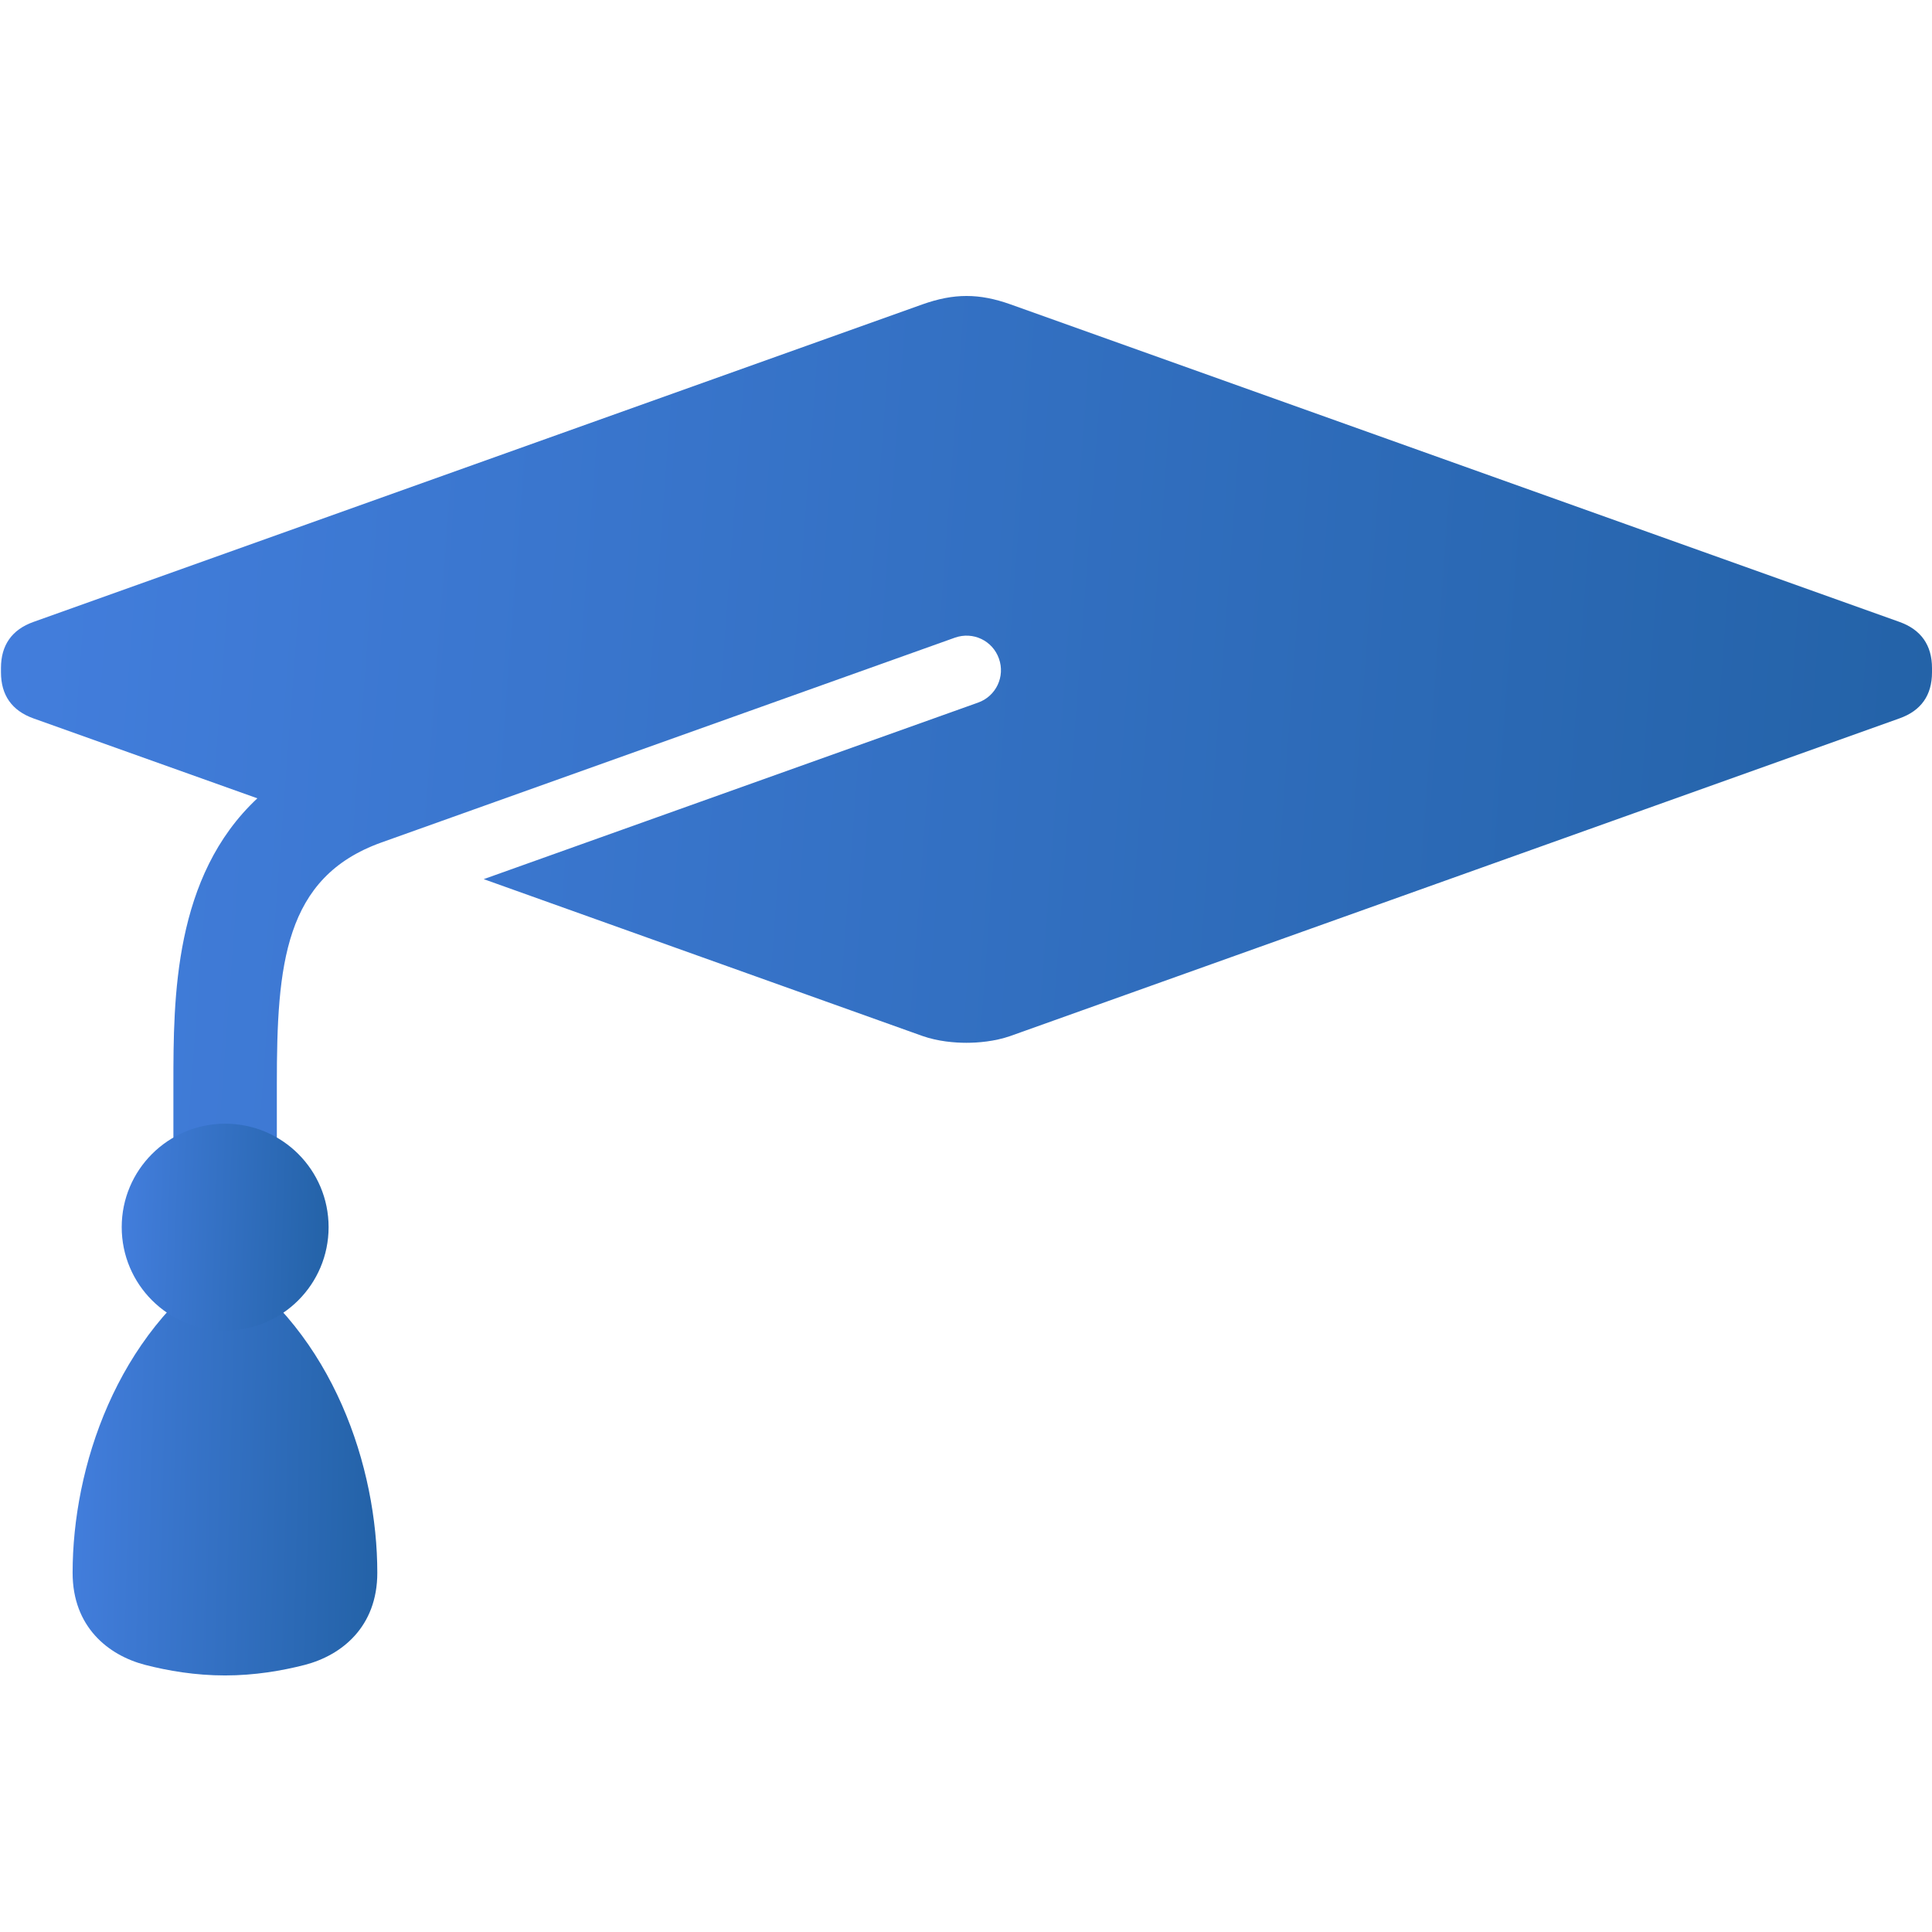 <svg width="24" height="24" viewBox="0 0 24 24" fill="none" xmlns="http://www.w3.org/2000/svg">
<g filter="url(#filter0_ii_13493_7556)">
<path d="M12.841 13.426C12.53 13.537 12.216 13.56 12.006 13.56C11.796 13.56 11.483 13.537 11.171 13.426L5.721 11.48L5.152 11.277C5.152 12.156 5.152 13.327 5.152 14.502C5.152 16.869 8.221 17.929 12.006 17.929C15.791 17.929 18.86 16.869 18.86 14.502V11.277L12.841 13.426Z" fill="white"/>
</g>
<g filter="url(#filter1_ii_13493_7556)">
<path d="M2.795 20.563C2.428 20.563 2.087 20.505 1.804 20.432C1.345 20.313 0.902 19.96 0.902 19.288C0.902 17.98 1.445 16.324 2.795 15.422C4.145 16.324 4.687 17.979 4.687 19.288C4.687 19.96 4.244 20.313 3.786 20.432C3.502 20.505 3.162 20.563 2.795 20.563Z" fill="url(#paint0_linear_13493_7556)"/>
</g>
<g filter="url(#filter2_ii_13493_7556)">
<path d="M3.439 14.565H2.154V13.217C2.154 12.142 2.159 10.637 3.197 9.667L0.415 8.674C0.148 8.578 0.012 8.386 0.012 8.101L0.012 8.048C0.012 7.765 0.148 7.571 0.415 7.476L11.459 3.531C11.851 3.392 12.162 3.392 12.553 3.531L23.597 7.476C23.864 7.572 24 7.765 24 8.049V8.102C24 8.387 23.864 8.579 23.596 8.674L12.553 12.619C12.356 12.688 12.146 12.704 12.005 12.704C11.864 12.704 11.654 12.688 11.458 12.619L6.009 10.671L12.15 8.478C12.373 8.399 12.489 8.154 12.409 7.931C12.33 7.708 12.088 7.592 11.863 7.671L4.737 10.216C3.531 10.648 3.439 11.732 3.439 13.217V14.565Z" fill="url(#paint1_linear_13493_7556)"/>
</g>
<g filter="url(#filter3_ii_13493_7556)">
<path d="M2.797 16.279C3.507 16.279 4.082 15.704 4.082 14.994C4.082 14.284 3.507 13.709 2.797 13.709C2.087 13.709 1.512 14.284 1.512 14.994C1.512 15.704 2.087 16.279 2.797 16.279Z" fill="url(#paint2_linear_13493_7556)"/>
</g>
<defs>
<filter id="filter0_ii_13493_7556" x="5.152" y="11.027" width="13.707" height="7.402" filterUnits="userSpaceOnUse" color-interpolation-filters="sRGB">
<feFlood flood-opacity="0" result="BackgroundImageFix"/>
<feBlend mode="normal" in="SourceGraphic" in2="BackgroundImageFix" result="shape"/>
<feColorMatrix in="SourceAlpha" type="matrix" values="0 0 0 0 0 0 0 0 0 0 0 0 0 0 0 0 0 0 127 0" result="hardAlpha"/>
<feOffset dy="-0.25"/>
<feGaussianBlur stdDeviation="2.812"/>
<feComposite in2="hardAlpha" operator="arithmetic" k2="-1" k3="1"/>
<feColorMatrix type="matrix" values="0 0 0 0 1 0 0 0 0 1 0 0 0 0 1 0 0 0 0.25 0"/>
<feBlend mode="normal" in2="shape" result="effect1_innerShadow_13493_7556"/>
<feColorMatrix in="SourceAlpha" type="matrix" values="0 0 0 0 0 0 0 0 0 0 0 0 0 0 0 0 0 0 127 0" result="hardAlpha"/>
<feOffset dy="0.5"/>
<feGaussianBlur stdDeviation="0.25"/>
<feComposite in2="hardAlpha" operator="arithmetic" k2="-1" k3="1"/>
<feColorMatrix type="matrix" values="0 0 0 0 0 0 0 0 0 0 0 0 0 0 0 0 0 0 0.25 0"/>
<feBlend mode="normal" in2="effect1_innerShadow_13493_7556" result="effect2_innerShadow_13493_7556"/>
</filter>
<filter id="filter1_ii_13493_7556" x="0.902" y="15.172" width="3.785" height="5.89" filterUnits="userSpaceOnUse" color-interpolation-filters="sRGB">
<feFlood flood-opacity="0" result="BackgroundImageFix"/>
<feBlend mode="normal" in="SourceGraphic" in2="BackgroundImageFix" result="shape"/>
<feColorMatrix in="SourceAlpha" type="matrix" values="0 0 0 0 0 0 0 0 0 0 0 0 0 0 0 0 0 0 127 0" result="hardAlpha"/>
<feOffset dy="-0.25"/>
<feGaussianBlur stdDeviation="2.812"/>
<feComposite in2="hardAlpha" operator="arithmetic" k2="-1" k3="1"/>
<feColorMatrix type="matrix" values="0 0 0 0 1 0 0 0 0 1 0 0 0 0 1 0 0 0 0.25 0"/>
<feBlend mode="normal" in2="shape" result="effect1_innerShadow_13493_7556"/>
<feColorMatrix in="SourceAlpha" type="matrix" values="0 0 0 0 0 0 0 0 0 0 0 0 0 0 0 0 0 0 127 0" result="hardAlpha"/>
<feOffset dy="0.5"/>
<feGaussianBlur stdDeviation="0.25"/>
<feComposite in2="hardAlpha" operator="arithmetic" k2="-1" k3="1"/>
<feColorMatrix type="matrix" values="0 0 0 0 0 0 0 0 0 0 0 0 0 0 0 0 0 0 0.25 0"/>
<feBlend mode="normal" in2="effect1_innerShadow_13493_7556" result="effect2_innerShadow_13493_7556"/>
</filter>
<filter id="filter2_ii_13493_7556" x="0.012" y="3.177" width="23.988" height="11.888" filterUnits="userSpaceOnUse" color-interpolation-filters="sRGB">
<feFlood flood-opacity="0" result="BackgroundImageFix"/>
<feBlend mode="normal" in="SourceGraphic" in2="BackgroundImageFix" result="shape"/>
<feColorMatrix in="SourceAlpha" type="matrix" values="0 0 0 0 0 0 0 0 0 0 0 0 0 0 0 0 0 0 127 0" result="hardAlpha"/>
<feOffset dy="-0.25"/>
<feGaussianBlur stdDeviation="2.812"/>
<feComposite in2="hardAlpha" operator="arithmetic" k2="-1" k3="1"/>
<feColorMatrix type="matrix" values="0 0 0 0 1 0 0 0 0 1 0 0 0 0 1 0 0 0 0.25 0"/>
<feBlend mode="normal" in2="shape" result="effect1_innerShadow_13493_7556"/>
<feColorMatrix in="SourceAlpha" type="matrix" values="0 0 0 0 0 0 0 0 0 0 0 0 0 0 0 0 0 0 127 0" result="hardAlpha"/>
<feOffset dy="0.5"/>
<feGaussianBlur stdDeviation="0.25"/>
<feComposite in2="hardAlpha" operator="arithmetic" k2="-1" k3="1"/>
<feColorMatrix type="matrix" values="0 0 0 0 0 0 0 0 0 0 0 0 0 0 0 0 0 0 0.25 0"/>
<feBlend mode="normal" in2="effect1_innerShadow_13493_7556" result="effect2_innerShadow_13493_7556"/>
</filter>
<filter id="filter3_ii_13493_7556" x="1.512" y="13.459" width="2.57" height="3.32" filterUnits="userSpaceOnUse" color-interpolation-filters="sRGB">
<feFlood flood-opacity="0" result="BackgroundImageFix"/>
<feBlend mode="normal" in="SourceGraphic" in2="BackgroundImageFix" result="shape"/>
<feColorMatrix in="SourceAlpha" type="matrix" values="0 0 0 0 0 0 0 0 0 0 0 0 0 0 0 0 0 0 127 0" result="hardAlpha"/>
<feOffset dy="-0.25"/>
<feGaussianBlur stdDeviation="2.812"/>
<feComposite in2="hardAlpha" operator="arithmetic" k2="-1" k3="1"/>
<feColorMatrix type="matrix" values="0 0 0 0 1 0 0 0 0 1 0 0 0 0 1 0 0 0 0.25 0"/>
<feBlend mode="normal" in2="shape" result="effect1_innerShadow_13493_7556"/>
<feColorMatrix in="SourceAlpha" type="matrix" values="0 0 0 0 0 0 0 0 0 0 0 0 0 0 0 0 0 0 127 0" result="hardAlpha"/>
<feOffset dy="0.5"/>
<feGaussianBlur stdDeviation="0.25"/>
<feComposite in2="hardAlpha" operator="arithmetic" k2="-1" k3="1"/>
<feColorMatrix type="matrix" values="0 0 0 0 0 0 0 0 0 0 0 0 0 0 0 0 0 0 0.25 0"/>
<feBlend mode="normal" in2="effect1_innerShadow_13493_7556" result="effect2_innerShadow_13493_7556"/>
</filter>
<linearGradient id="paint0_linear_13493_7556" x1="0.902" y1="15.422" x2="4.817" y2="15.523" gradientUnits="userSpaceOnUse">
<stop stop-color="#437EDD"/>
<stop offset="1" stop-color="#2362A7"/>
</linearGradient>
<linearGradient id="paint1_linear_13493_7556" x1="0.012" y1="3.427" x2="24.699" y2="5.286" gradientUnits="userSpaceOnUse">
<stop stop-color="#437EDD"/>
<stop offset="1" stop-color="#2362A7"/>
</linearGradient>
<linearGradient id="paint2_linear_13493_7556" x1="1.512" y1="13.709" x2="4.169" y2="13.802" gradientUnits="userSpaceOnUse">
<stop stop-color="#437EDD"/>
<stop offset="1" stop-color="#2362A7"/>
</linearGradient>
</defs>
</svg>
